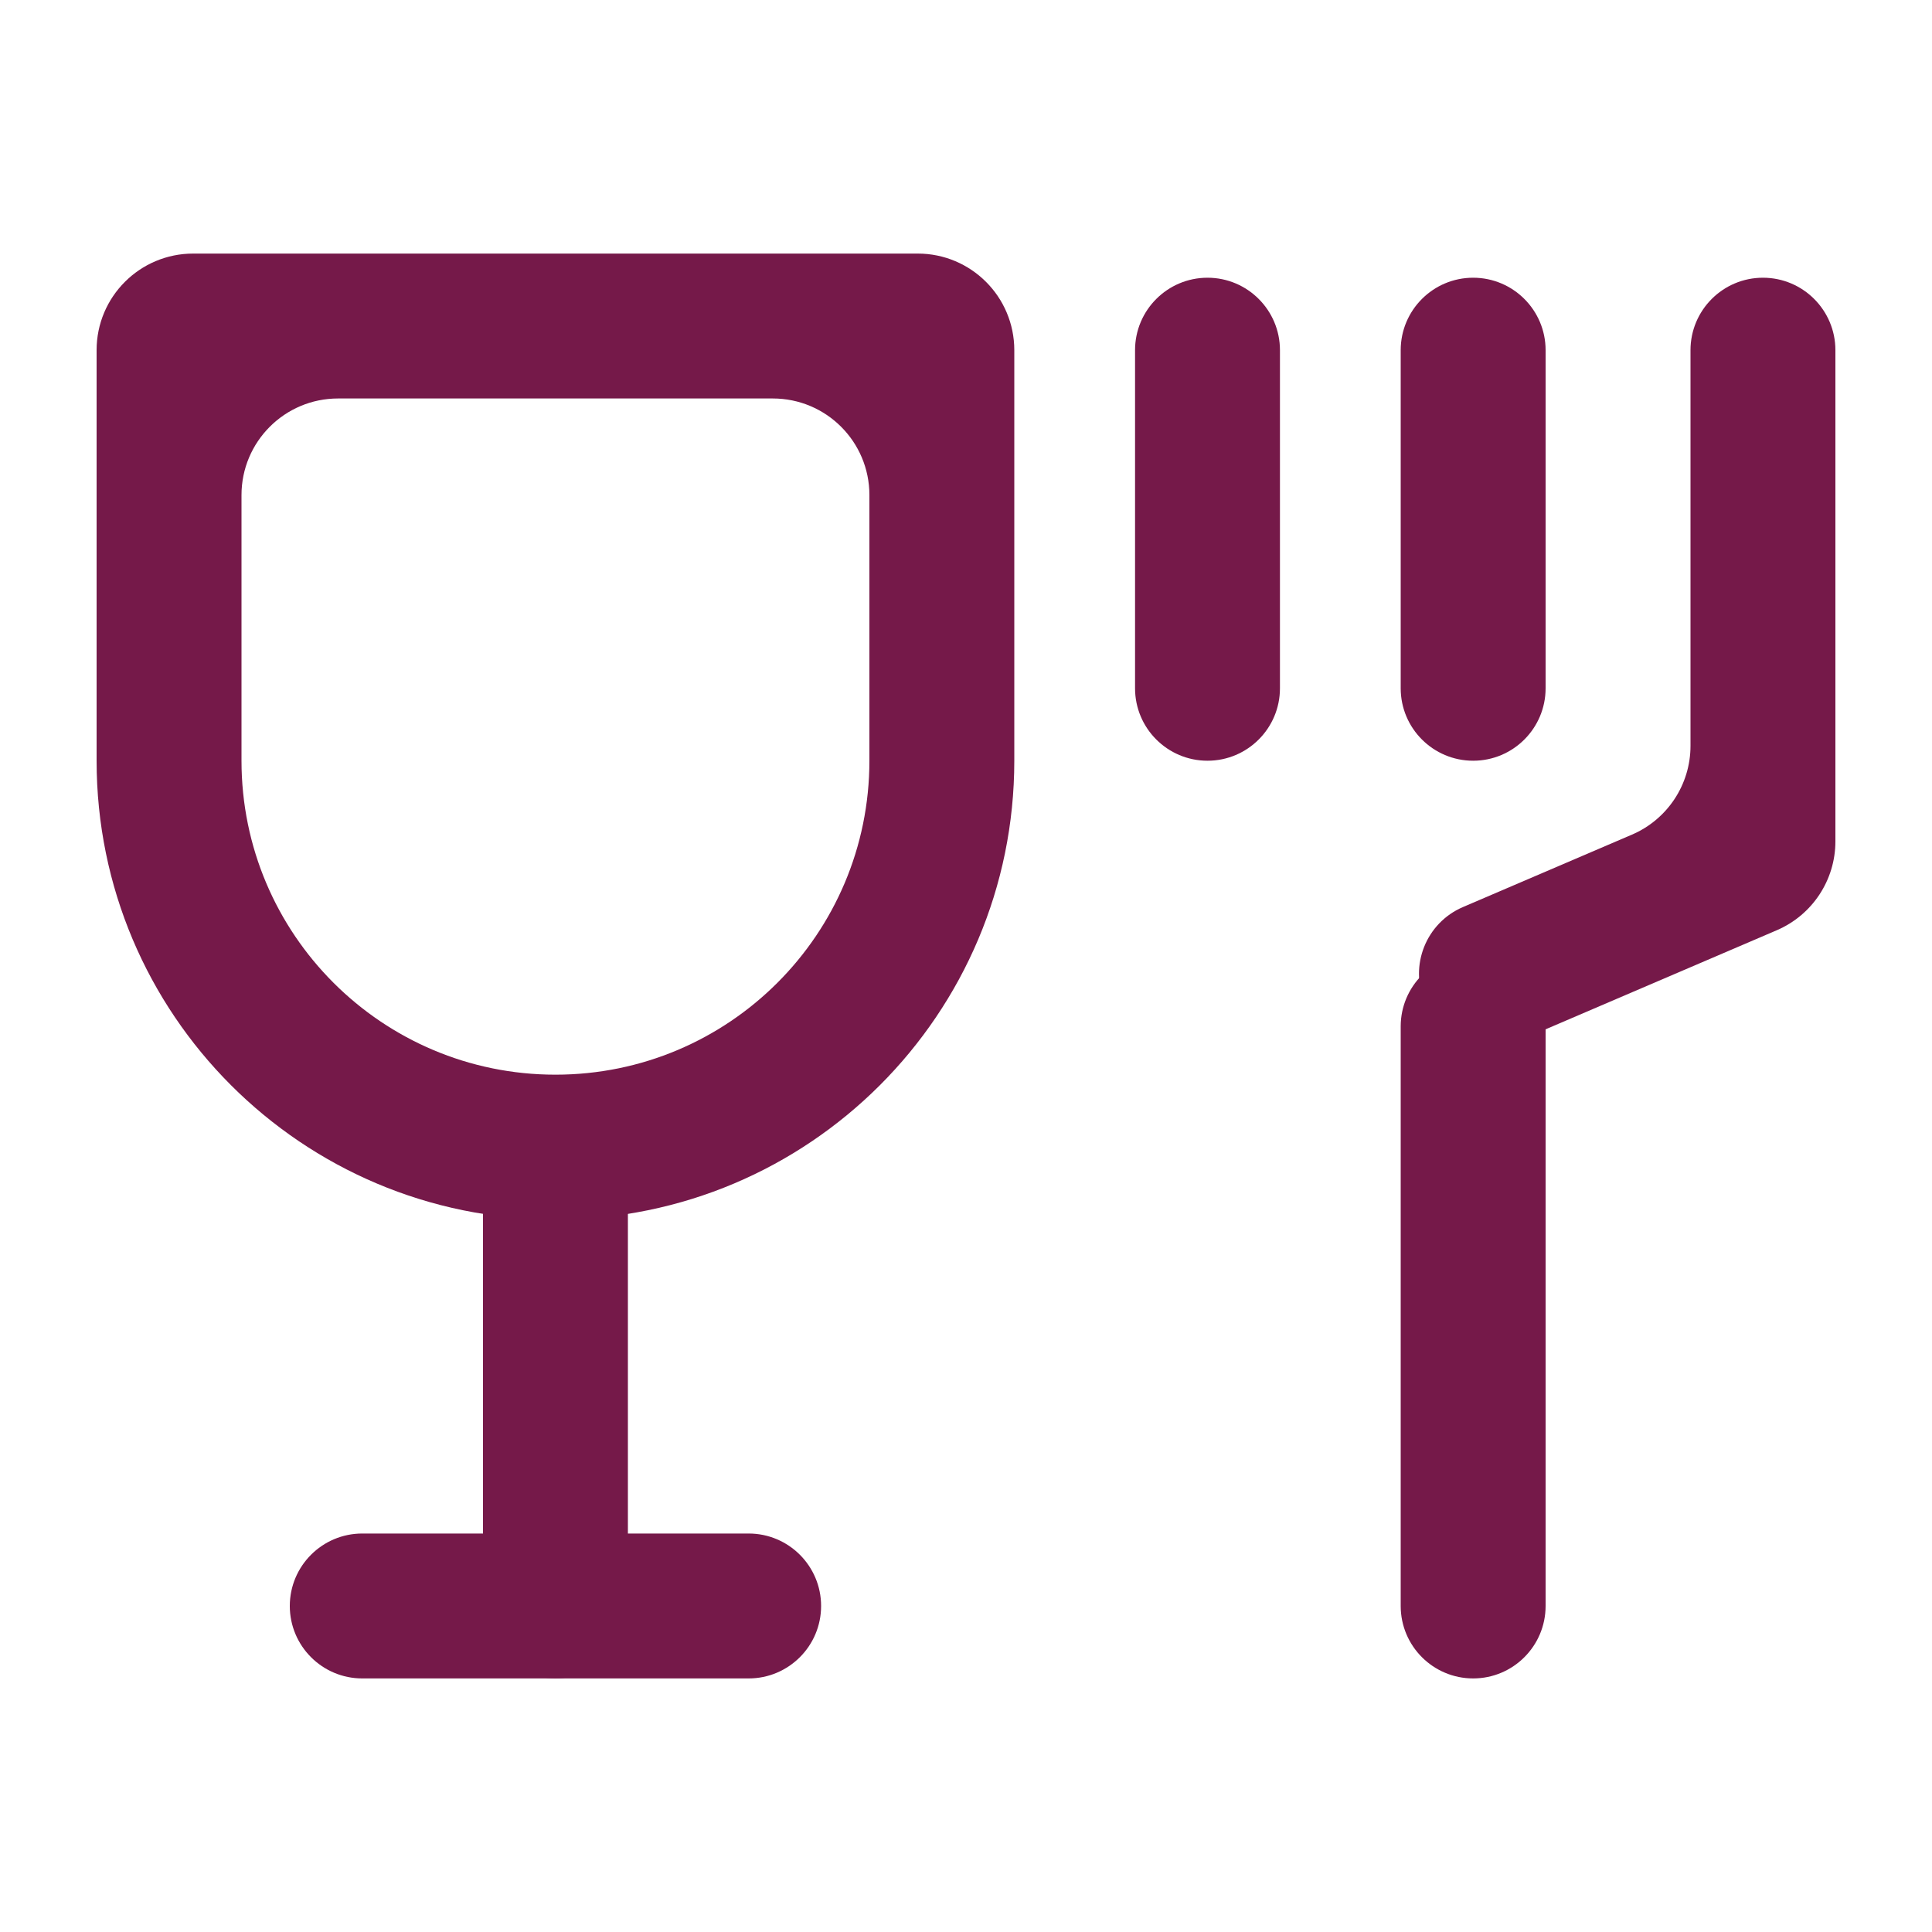 <svg width="40" height="40" viewBox="0 0 40 40" fill="none" xmlns="http://www.w3.org/2000/svg">
<path fill-rule="evenodd" clip-rule="evenodd" d="M2 7.25C2 6.145 2.895 5.25 4 5.25H19C20.105 5.25 21 6.145 21 7.25V15.75C21 20.997 16.747 25.25 11.5 25.25C6.253 25.25 2 20.997 2 15.75V7.25ZM7 8.25C5.895 8.25 5 9.145 5 10.25V15.75C5 19.34 7.91 22.25 11.5 22.25C15.09 22.25 18 19.34 18 15.75V10.25C18 9.145 17.105 8.25 16 8.25H7Z" fill="#751949"/>
<path fill-rule="evenodd" clip-rule="evenodd" d="M11.5 34.75C10.672 34.75 10 34.078 10 33.25V24.25C10 23.422 10.672 22.75 11.5 22.75C12.328 22.75 13 23.422 13 24.25V33.25C13 34.078 12.328 34.75 11.5 34.75Z" fill="#751949"/>
<path fill-rule="evenodd" clip-rule="evenodd" d="M17 33.25C17 34.078 16.328 34.75 15.5 34.75H7.5C6.672 34.75 6 34.078 6 33.25C6 32.422 6.672 31.75 7.5 31.75H15.5C16.328 31.75 17 32.422 17 33.25Z" fill="#751949"/>
<path fill-rule="evenodd" clip-rule="evenodd" d="M30.5 19.75C31.328 19.75 32 20.422 32 21.25V33.25C32 34.078 31.328 34.75 30.5 34.75C29.672 34.75 29 34.078 29 33.25V21.25C29 20.422 29.672 19.75 30.5 19.75Z" fill="#751949"/>
<path fill-rule="evenodd" clip-rule="evenodd" d="M33.788 17.28C34.523 16.965 35 16.242 35 15.442V7.25C35 6.422 35.672 5.75 36.5 5.75C37.328 5.75 38 6.422 38 7.25V17.42C38 18.22 37.523 18.943 36.788 19.259L31.47 21.538C30.708 21.864 29.826 21.511 29.5 20.75C29.174 19.989 29.526 19.107 30.288 18.78L33.788 17.28Z" fill="#751949"/>
<path fill-rule="evenodd" clip-rule="evenodd" d="M25 15.75C24.172 15.75 23.5 15.078 23.5 14.25V7.25C23.5 6.422 24.172 5.75 25 5.75C25.828 5.75 26.5 6.422 26.5 7.25V14.25C26.5 15.078 25.828 15.75 25 15.75Z" fill="#751949"/>
<path fill-rule="evenodd" clip-rule="evenodd" d="M30.5 15.75C29.672 15.75 29 15.078 29 14.25V7.25C29 6.422 29.672 5.75 30.5 5.75C31.328 5.75 32 6.422 32 7.25V14.25C32 15.078 31.328 15.75 30.5 15.75Z" fill="#751949"/>
</svg>
